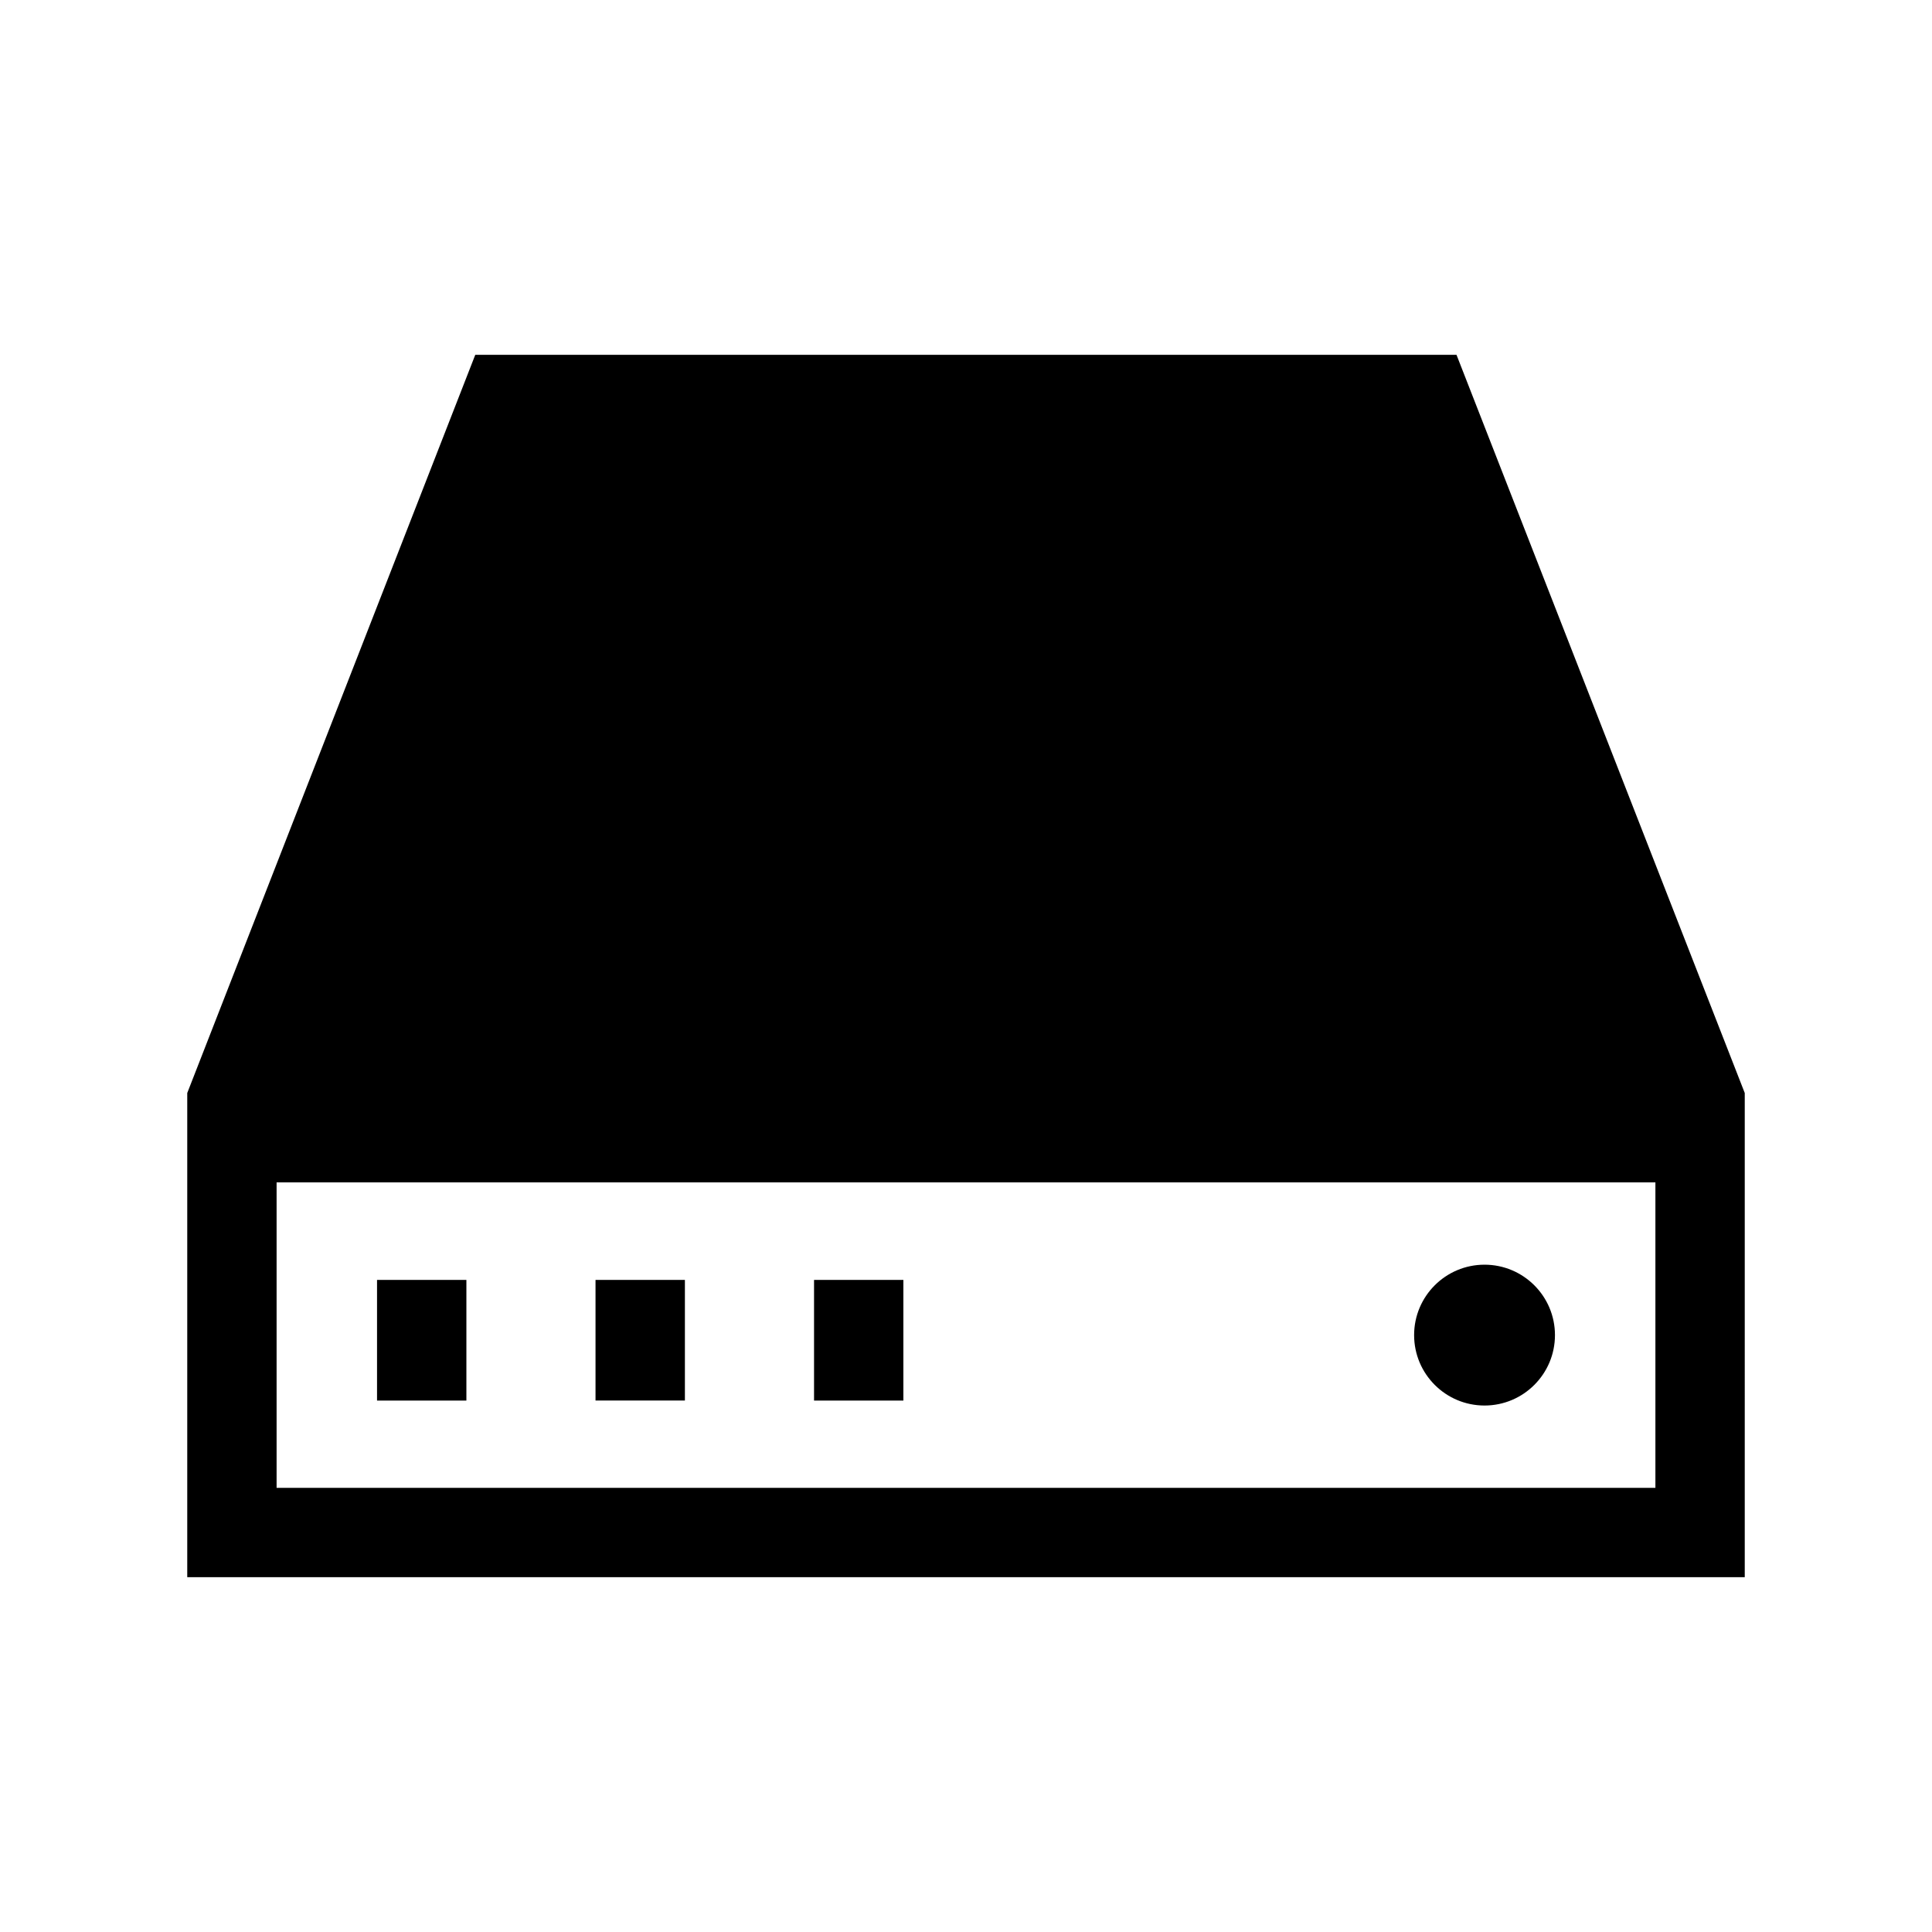 <svg xmlns="http://www.w3.org/2000/svg" viewBox="0 0 512 512"><path d="M393.414 372.478c10.307 0 18.666-8.355 18.666-18.663 0-10.305-8.359-18.659-18.666-18.659-10.302 0-18.659 8.354-18.659 18.659 0 10.307 8.357 18.663 18.659 18.663zM157.819 339.19h23.686v31.966h-23.686zm57.911.003h23.673v31.966H215.73zm-115.812-.003h23.681v31.969H99.918zM385.987 94.027H125.952l-76.33 195.634v128.312h412.756V289.661L385.987 94.027zm52.712 300.267H73.301V313.34h365.398v80.954z"/></svg>
